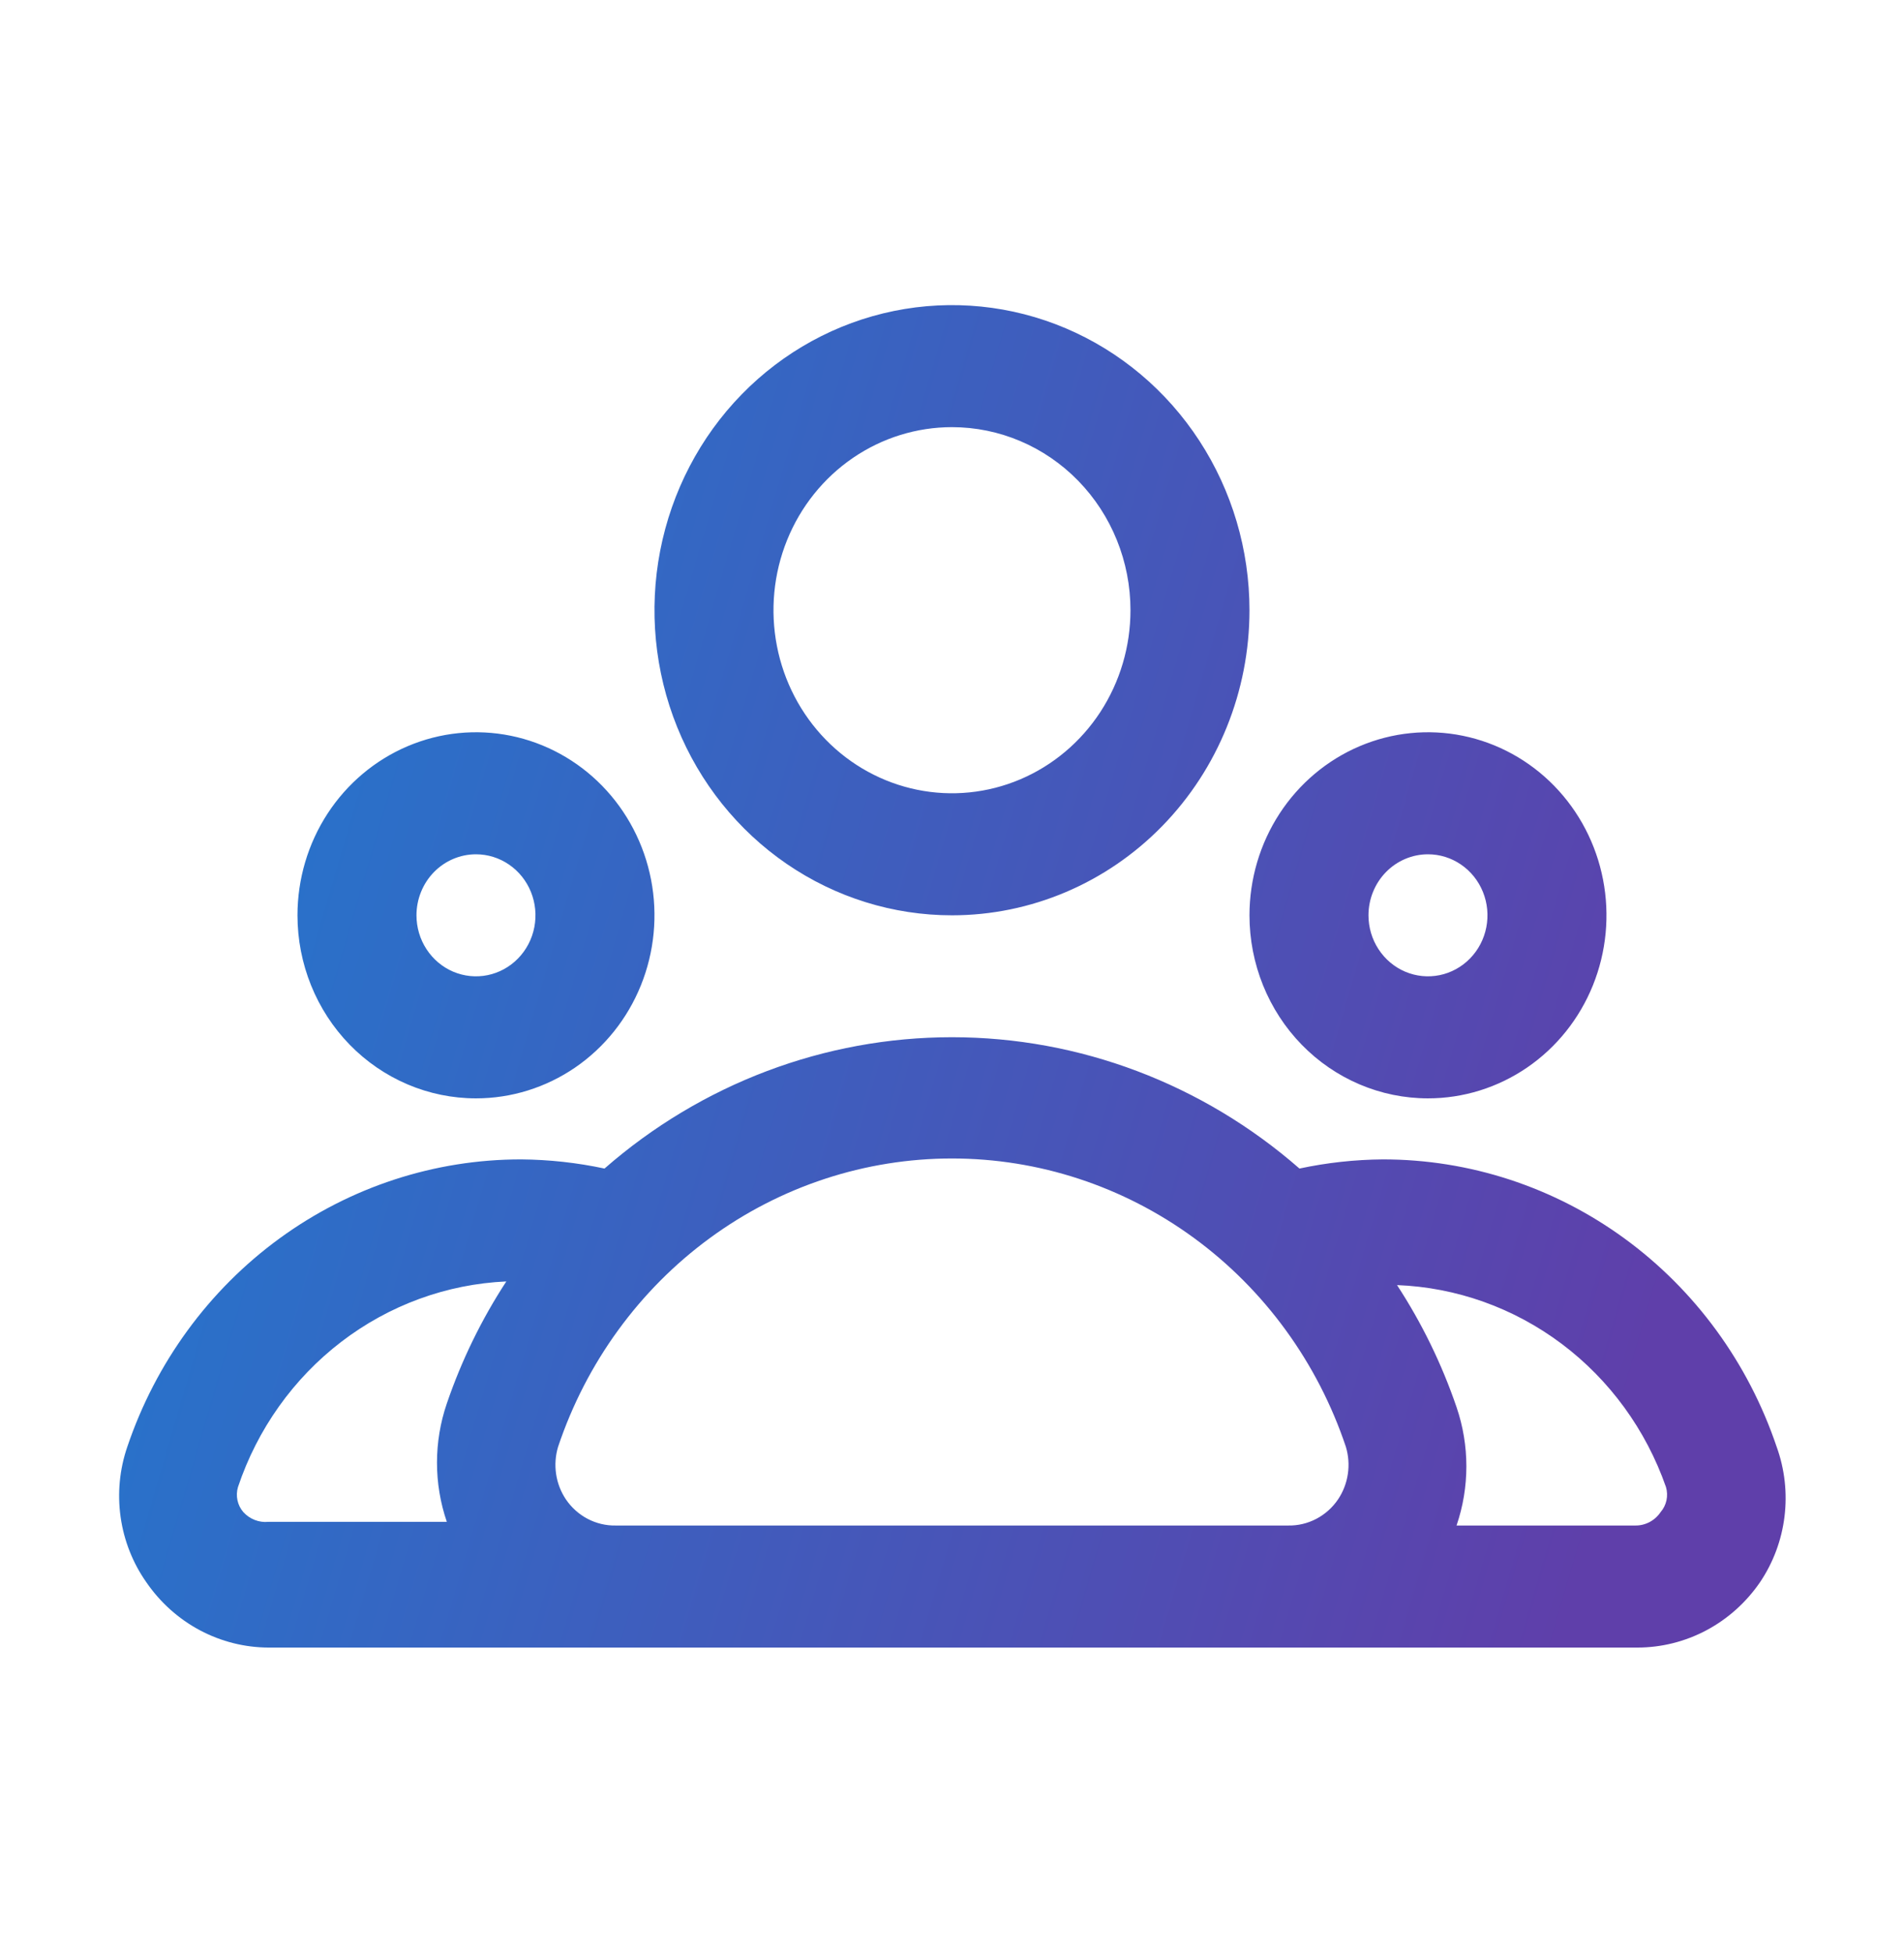 <svg width="118" height="121" viewBox="0 0 118 121" fill="none" xmlns="http://www.w3.org/2000/svg">
<path d="M58.998 56.719C55.352 56.719 51.787 55.61 48.755 53.532C45.723 51.455 43.36 48.502 41.965 45.048C40.569 41.593 40.204 37.791 40.915 34.124C41.627 30.457 43.383 27.088 45.961 24.444C48.54 21.8 51.825 19.999 55.401 19.27C58.978 18.54 62.685 18.914 66.054 20.345C69.423 21.776 72.303 24.2 74.329 27.309C76.355 30.418 77.436 34.073 77.436 37.812C77.436 42.827 75.493 47.636 72.036 51.181C68.578 54.727 63.888 56.719 58.998 56.719ZM58.998 26.469C56.811 26.469 54.672 27.134 52.852 28.381C51.033 29.627 49.615 31.399 48.778 33.471C47.941 35.544 47.722 37.825 48.149 40.026C48.575 42.226 49.629 44.247 51.176 45.834C52.723 47.42 54.694 48.501 56.84 48.938C58.986 49.376 61.211 49.151 63.232 48.293C65.253 47.434 66.981 45.98 68.197 44.115C69.412 42.249 70.061 40.056 70.061 37.812C70.061 34.804 68.895 31.919 66.821 29.791C64.746 27.664 61.932 26.469 58.998 26.469ZM88.499 68.062C90.686 68.062 92.825 67.397 94.644 66.151C96.464 64.904 97.882 63.133 98.719 61.06C99.556 58.987 99.775 56.706 99.348 54.506C98.922 52.305 97.868 50.284 96.321 48.697C94.774 47.111 92.803 46.031 90.657 45.593C88.511 45.155 86.287 45.38 84.265 46.239C82.244 47.097 80.516 48.551 79.3 50.416C78.085 52.282 77.436 54.475 77.436 56.719C77.436 59.727 78.602 62.613 80.676 64.74C82.751 66.867 85.565 68.062 88.499 68.062ZM88.499 52.938C89.228 52.938 89.941 53.159 90.547 53.575C91.154 53.99 91.626 54.581 91.905 55.272C92.184 55.963 92.257 56.723 92.115 57.456C91.973 58.19 91.622 58.864 91.106 59.392C90.59 59.921 89.933 60.282 89.218 60.427C88.503 60.573 87.761 60.498 87.087 60.212C86.414 59.926 85.838 59.441 85.433 58.819C85.027 58.198 84.811 57.467 84.811 56.719C84.811 55.716 85.2 54.754 85.891 54.045C86.583 53.336 87.52 52.938 88.499 52.938ZM29.498 68.062C31.686 68.062 33.825 67.397 35.645 66.151C37.464 64.904 38.882 63.133 39.719 61.06C40.556 58.987 40.775 56.706 40.349 54.506C39.922 52.305 38.868 50.284 37.321 48.697C35.774 47.111 33.803 46.031 31.657 45.593C29.511 45.155 27.287 45.38 25.265 46.239C23.244 47.097 21.516 48.551 20.3 50.416C19.085 52.282 18.436 54.475 18.436 56.719C18.436 59.727 19.602 62.613 21.676 64.74C23.751 66.867 26.565 68.062 29.498 68.062ZM29.498 52.938C30.228 52.938 30.941 53.159 31.547 53.575C32.154 53.99 32.626 54.581 32.905 55.272C33.184 55.963 33.257 56.723 33.115 57.456C32.973 58.19 32.622 58.864 32.106 59.392C31.59 59.921 30.933 60.282 30.218 60.427C29.503 60.573 28.761 60.498 28.087 60.212C27.414 59.926 26.838 59.441 26.433 58.819C26.027 58.198 25.811 57.467 25.811 56.719C25.811 55.716 26.2 54.754 26.891 54.045C27.583 53.336 28.52 52.938 29.498 52.938ZM110.107 89.653C108.35 84.45 105.055 79.938 100.679 76.745C96.304 73.553 91.066 71.84 85.696 71.844C83.961 71.858 82.232 72.048 80.534 72.411C74.527 67.159 66.892 64.273 58.998 64.273C51.105 64.273 43.47 67.159 37.464 72.411C35.765 72.048 34.036 71.858 32.301 71.844C26.931 71.84 21.693 73.553 17.318 76.745C12.942 79.938 9.647 84.45 7.89 89.653C7.411 91.046 7.269 92.537 7.474 93.999C7.68 95.461 8.227 96.85 9.07 98.048C9.927 99.297 11.065 100.317 12.386 101.021C13.709 101.725 15.176 102.093 16.666 102.094H101.479C102.968 102.093 104.436 101.725 105.758 101.021C107.08 100.317 108.218 99.297 109.075 98.048C109.893 96.837 110.414 95.442 110.594 93.98C110.774 92.519 110.607 91.034 110.107 89.653ZM15.08 93.699C14.9 93.492 14.775 93.24 14.717 92.969C14.659 92.697 14.67 92.415 14.748 92.149C15.952 88.558 18.182 85.422 21.149 83.149C24.115 80.876 27.68 79.572 31.379 79.406C29.843 81.757 28.604 84.298 27.692 86.969C26.879 89.343 26.879 91.93 27.692 94.304H16.629C16.343 94.332 16.055 94.291 15.786 94.186C15.518 94.081 15.276 93.915 15.08 93.699ZM70.061 94.531H38.164C37.557 94.543 36.957 94.4 36.417 94.117C35.876 93.833 35.413 93.417 35.067 92.905C34.753 92.435 34.547 91.899 34.464 91.336C34.381 90.772 34.423 90.198 34.587 89.653C36.335 84.439 39.626 79.915 44.003 76.712C48.379 73.509 53.622 71.787 58.998 71.787C64.375 71.787 69.618 73.509 73.994 76.712C78.371 79.915 81.662 84.439 83.41 89.653C83.574 90.198 83.616 90.772 83.533 91.336C83.45 91.899 83.244 92.435 82.93 92.905C82.585 93.417 82.121 93.833 81.58 94.117C81.04 94.4 80.44 94.543 79.833 94.531H70.061ZM102.917 93.699C102.74 93.962 102.503 94.175 102.226 94.32C101.949 94.465 101.642 94.538 101.331 94.531H90.269C91.081 92.157 91.081 89.57 90.269 87.196C89.356 84.525 88.117 81.984 86.581 79.633C90.26 79.774 93.814 81.042 96.785 83.273C99.755 85.503 102.007 88.595 103.249 92.149C103.327 92.415 103.338 92.697 103.28 92.969C103.221 93.24 103.097 93.492 102.917 93.699Z" fill="url(#paint0_linear_1651_6511)"/>
<defs>
<linearGradient id="paint0_linear_1651_6511" x1="18.807" y1="-25.037" x2="124.931" y2="5.951" gradientUnits="userSpaceOnUse">
<stop stop-color="#1D7DD1"/>
<stop offset="1" stop-color="#5F3FAA"/>
</linearGradient>
</defs>
</svg>
